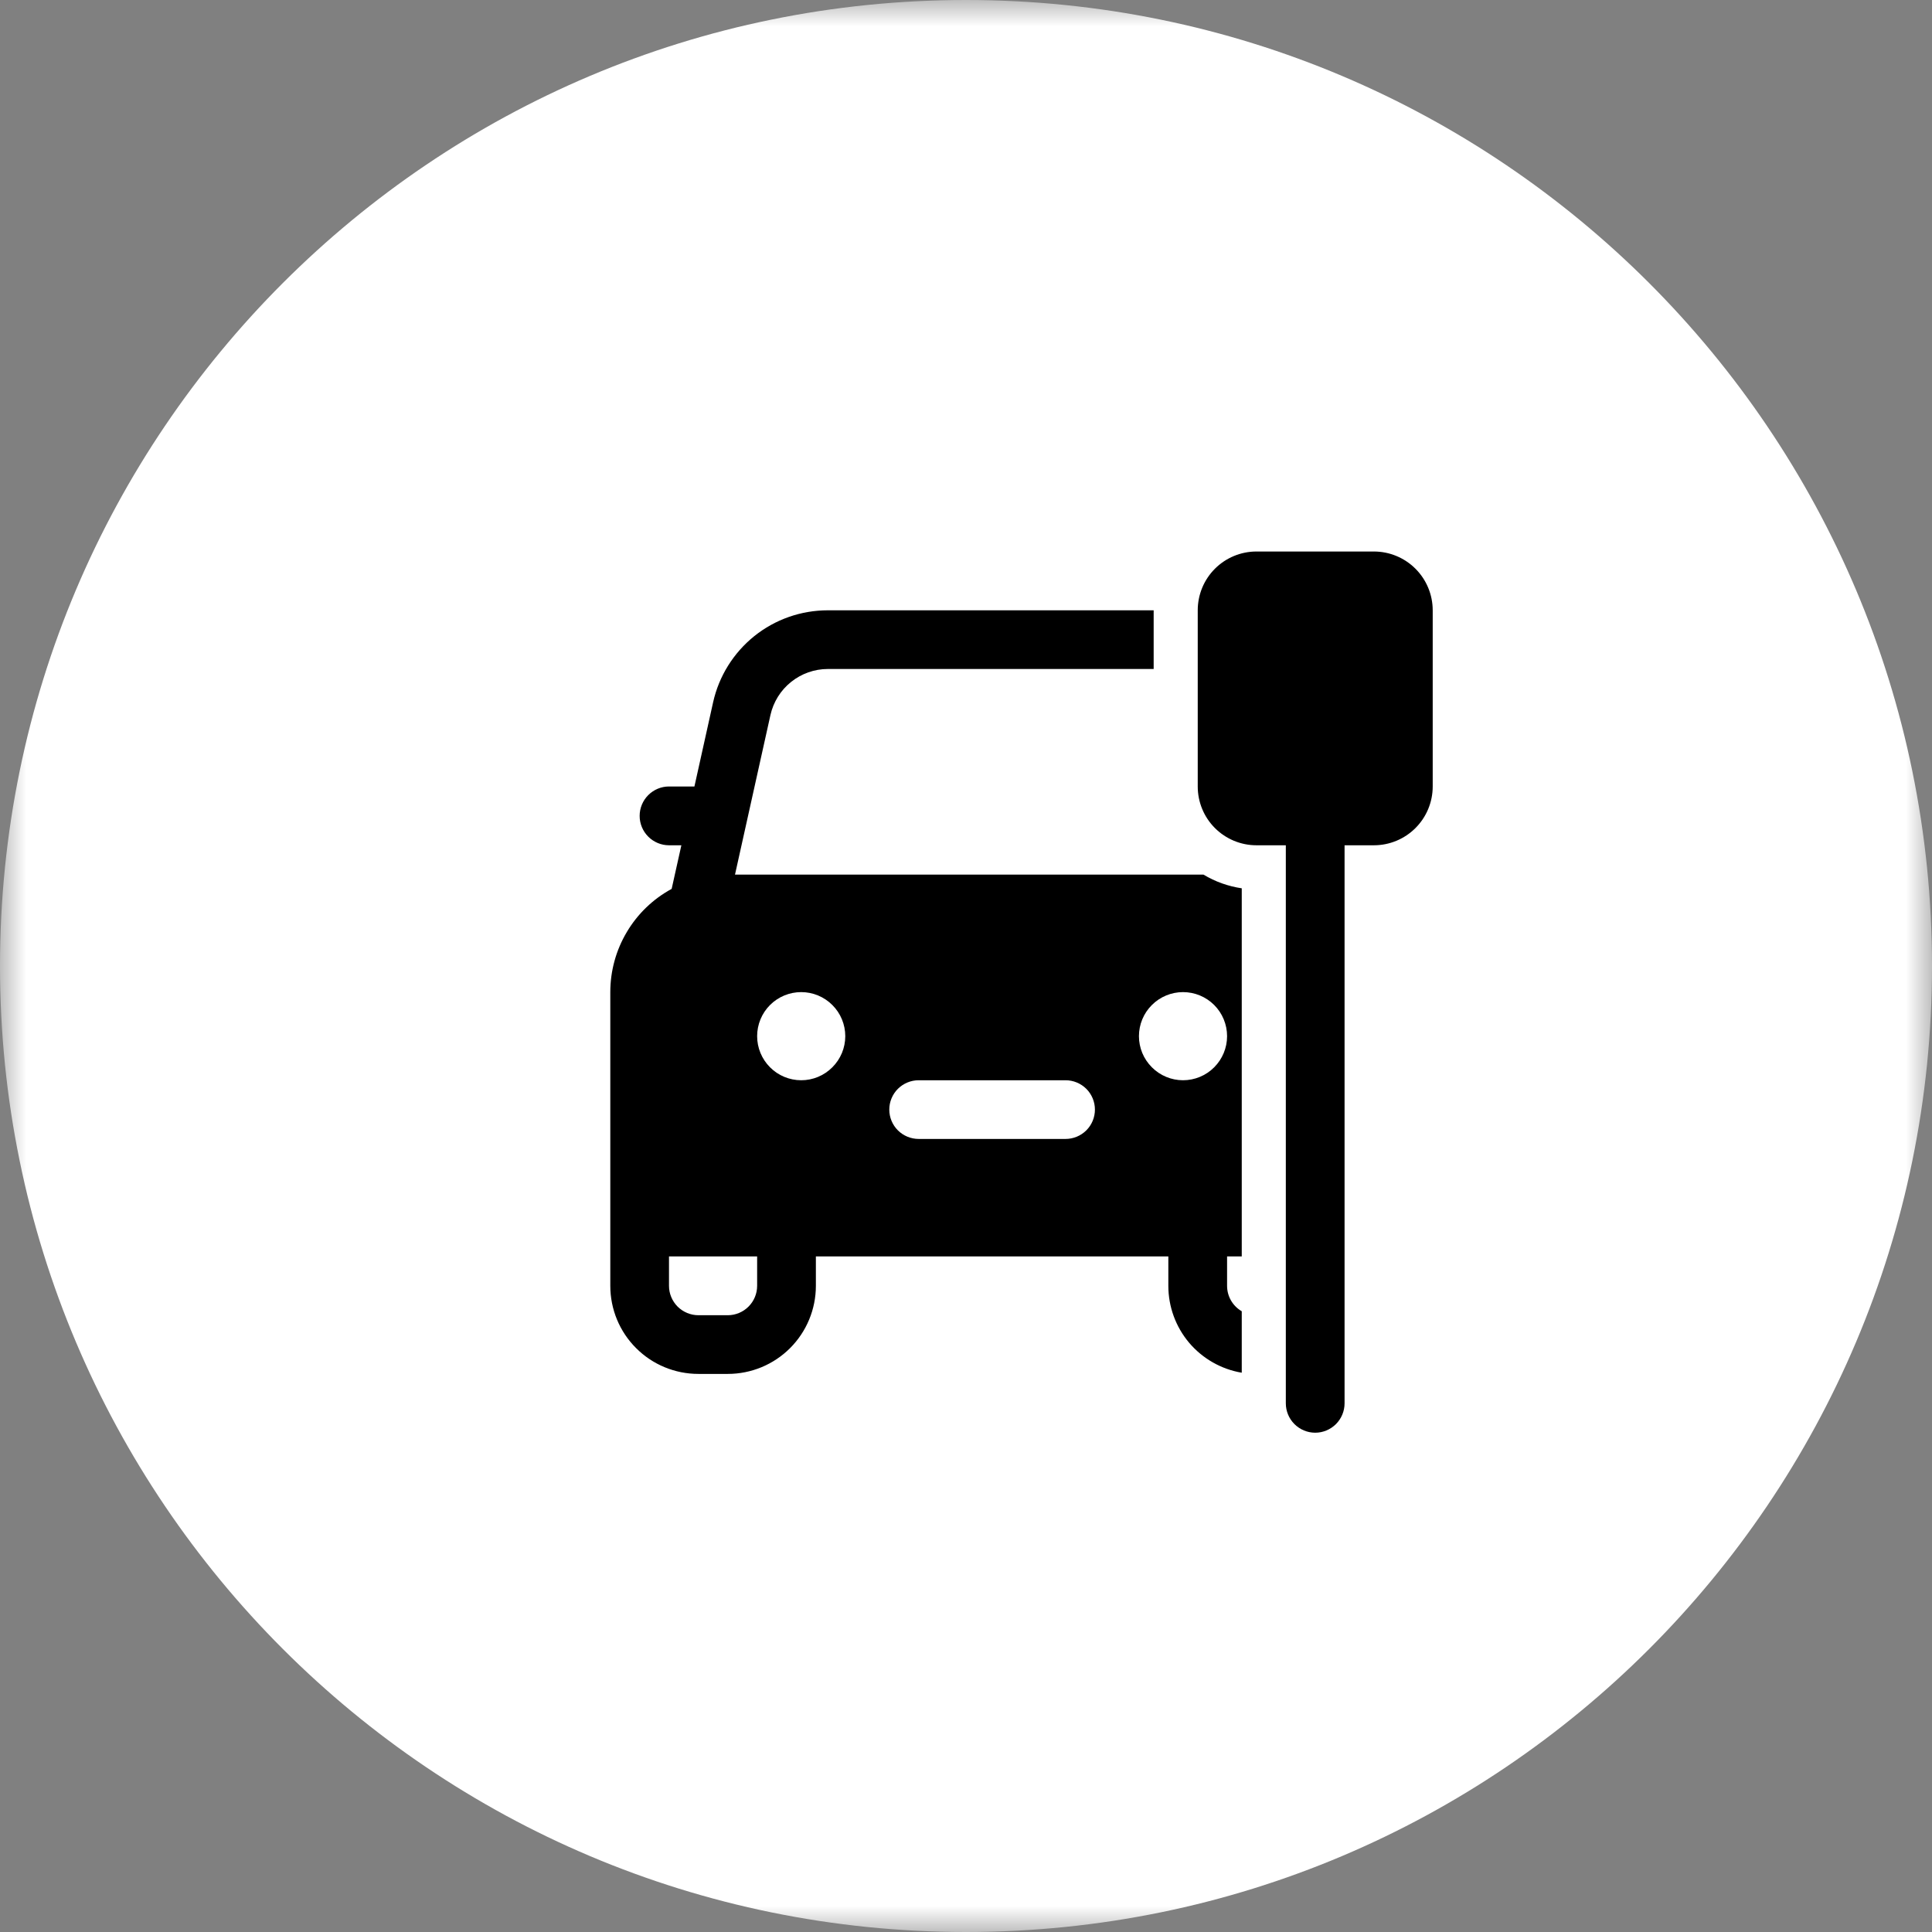 <svg width="37" height="37" viewBox="0 0 37 37" fill="none" xmlns="http://www.w3.org/2000/svg">
<rect x="0" y="0" width="37" height="37" fill="#808080" stroke="none"/>
<g clip-path="url(#clip0_1_5148)">
<mask id="mask0_1_5148" style="mask-type:luminance" maskUnits="userSpaceOnUse" x="0" y="0" width="37" height="37">
<path d="M37 0H0V37H37V0Z" fill="white"/>
</mask>
<g mask="url(#mask0_1_5148)">
<path d="M18.5 37C28.717 37 37 28.717 37 18.5C37 8.283 28.717 0 18.5 0C8.283 0 0 8.283 0 18.5C0 28.717 8.283 37 18.5 37Z" fill="white"/>
<path d="M22.938 11.688C22.938 11.389 23.056 11.103 23.267 10.892C23.478 10.681 23.764 10.562 24.062 10.562H26.312C26.611 10.562 26.897 10.681 27.108 10.892C27.319 11.103 27.438 11.389 27.438 11.688V15.062C27.438 15.361 27.319 15.647 27.108 15.858C26.897 16.069 26.611 16.188 26.312 16.188H25.75V26.875C25.75 27.024 25.691 27.167 25.585 27.273C25.48 27.378 25.337 27.438 25.188 27.438C25.038 27.438 24.895 27.378 24.79 27.273C24.684 27.167 24.625 27.024 24.625 26.875V16.188H24.062C23.764 16.188 23.478 16.069 23.267 15.858C23.056 15.647 22.938 15.361 22.938 15.062V11.688ZM22.094 11.688H15.854C15.342 11.688 14.845 11.862 14.446 12.182C14.047 12.503 13.768 12.95 13.657 13.449L13.299 15.062H12.812C12.663 15.062 12.52 15.122 12.415 15.227C12.309 15.333 12.25 15.476 12.25 15.625C12.25 15.774 12.309 15.917 12.415 16.023C12.52 16.128 12.663 16.188 12.812 16.188H13.049L12.863 17.023C12.507 17.216 12.21 17.502 12.004 17.85C11.797 18.198 11.688 18.595 11.688 19V24.625C11.688 25.073 11.865 25.502 12.182 25.818C12.498 26.135 12.927 26.312 13.375 26.312H13.938C14.385 26.312 14.814 26.135 15.131 25.818C15.447 25.502 15.625 25.073 15.625 24.625V24.062H22.375V24.625C22.375 25.024 22.516 25.41 22.773 25.715C23.031 26.019 23.388 26.223 23.781 26.289V25.112C23.696 25.063 23.625 24.992 23.575 24.906C23.526 24.821 23.5 24.724 23.5 24.625V24.062H23.781V17.012C23.522 16.974 23.272 16.885 23.048 16.75H14.076L14.755 13.693C14.811 13.444 14.95 13.22 15.15 13.06C15.349 12.9 15.598 12.812 15.853 12.812H22.094V11.688ZM12.812 24.625V24.062H14.5V24.625C14.5 24.774 14.441 24.917 14.335 25.023C14.23 25.128 14.087 25.188 13.938 25.188H13.375C13.226 25.188 13.083 25.128 12.977 25.023C12.872 24.917 12.812 24.774 12.812 24.625ZM17.594 21.812C17.445 21.812 17.302 21.753 17.196 21.648C17.09 21.542 17.031 21.399 17.031 21.25C17.031 21.101 17.09 20.958 17.196 20.852C17.302 20.747 17.445 20.688 17.594 20.688H20.406C20.555 20.688 20.698 20.747 20.804 20.852C20.91 20.958 20.969 21.101 20.969 21.25C20.969 21.399 20.91 21.542 20.804 21.648C20.698 21.753 20.555 21.812 20.406 21.812H17.594ZM16.188 19.844C16.188 20.067 16.099 20.282 15.94 20.44C15.782 20.599 15.568 20.688 15.344 20.688C15.12 20.688 14.905 20.599 14.747 20.44C14.589 20.282 14.5 20.067 14.5 19.844C14.5 19.62 14.589 19.405 14.747 19.247C14.905 19.089 15.12 19 15.344 19C15.568 19 15.782 19.089 15.94 19.247C16.099 19.405 16.188 19.62 16.188 19.844ZM22.656 19C22.88 19 23.095 19.089 23.253 19.247C23.411 19.405 23.5 19.62 23.5 19.844C23.5 20.067 23.411 20.282 23.253 20.44C23.095 20.599 22.88 20.688 22.656 20.688C22.433 20.688 22.218 20.599 22.06 20.44C21.901 20.282 21.812 20.067 21.812 19.844C21.812 19.62 21.901 19.405 22.06 19.247C22.218 19.089 22.433 19 22.656 19Z" fill="black"/>
</g>
</g>
<defs>
<clipPath id="clip0_1_5148">
<rect width="37" height="37" fill="white"/>
</clipPath>
</defs>
</svg>

